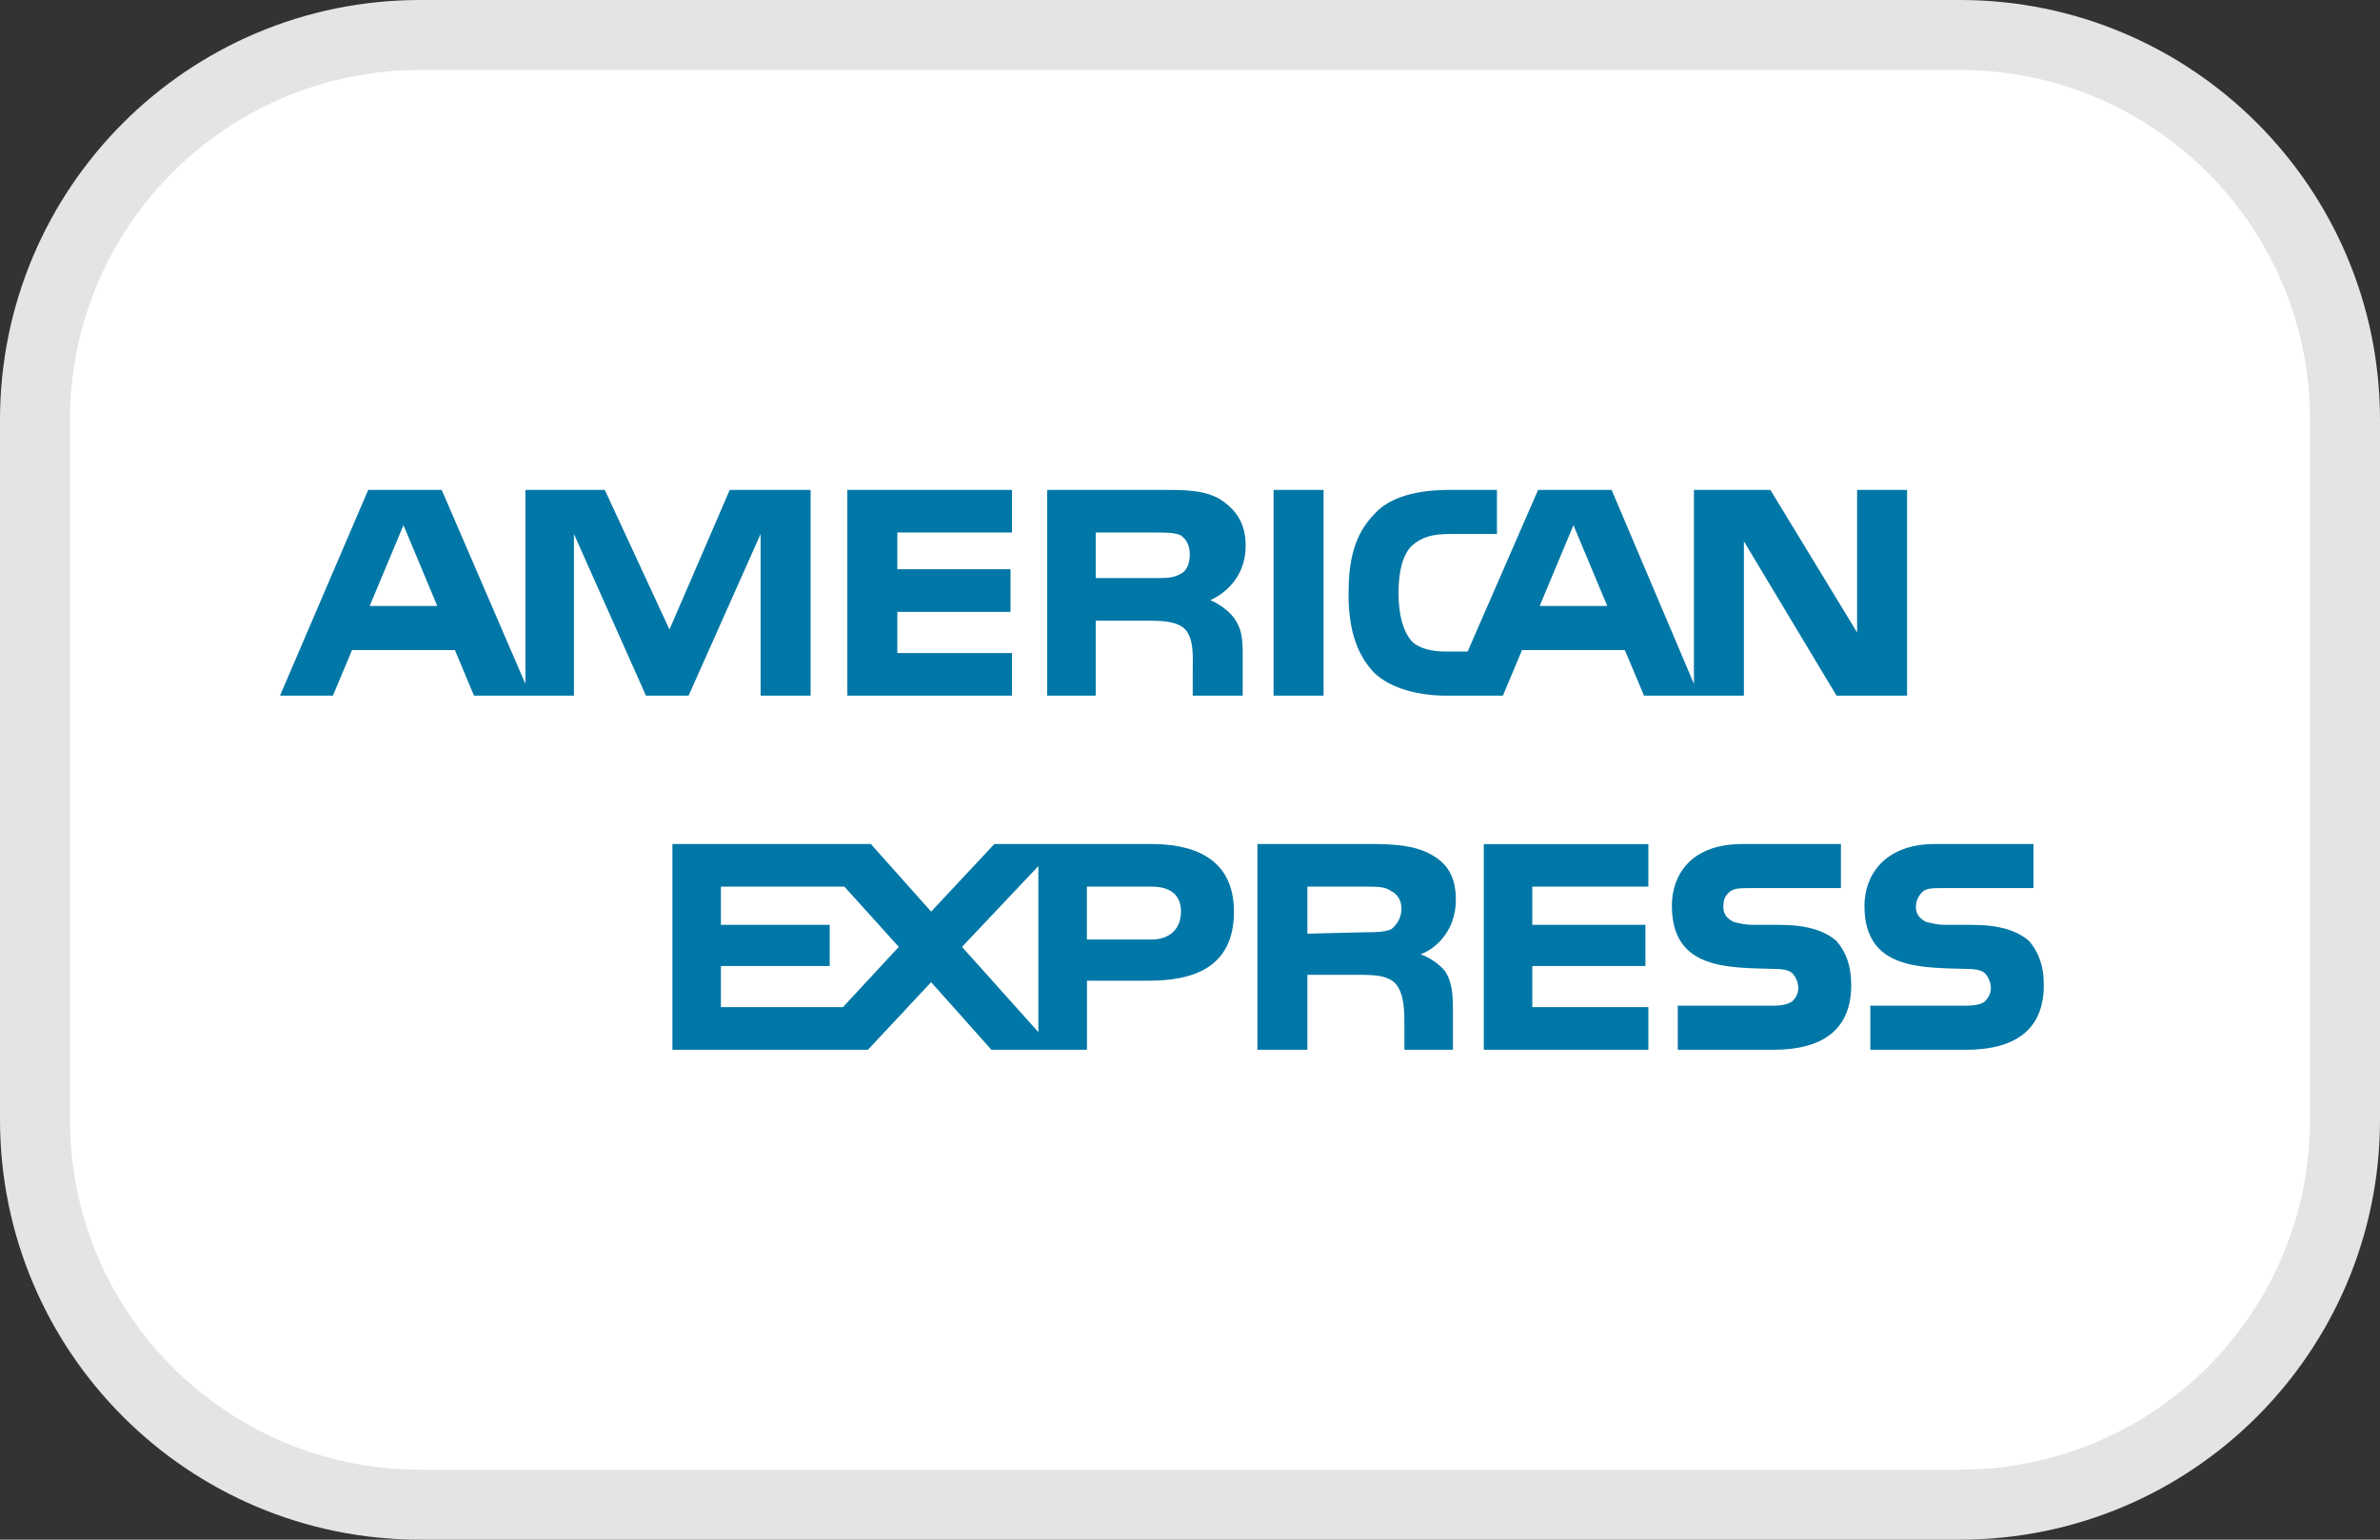 <?xml version="1.0" encoding="UTF-8"?>
<svg width="34px" height="22px" viewBox="0 0 34 22" version="1.1" xmlns="http://www.w3.org/2000/svg" xmlns:xlink="http://www.w3.org/1999/xlink">
    <rect x="0" y="0" width="34" height="22" fill="#333333" stroke="none"/>
    <g id="Zipy-Demo-App" stroke="none" stroke-width="1" fill="none" fill-rule="evenodd">
        <g id="ZipyDemo_Web-Ecom-1" transform="translate(-1079, -2254)">
            <g id="Footer" transform="translate(0, 1997)">
                <g id="Logo-/-Payment-/-Small-/-Visa" transform="translate(1079, 257)">
                    <path d="M28,0.5 C29.519,0.5 30.894,1.116 31.889,2.111 C32.884,3.106 33.5,4.481 33.5,6 L33.5,6 L33.5,16 C33.5,17.519 32.884,18.894 31.889,19.889 C30.894,20.884 29.519,21.5 28,21.5 L28,21.5 L6,21.5 C4.481,21.5 3.106,20.884 2.111,19.889 C1.116,18.894 0.5,17.519 0.5,16 L0.5,16 L0.5,6 C0.5,4.481 1.116,3.106 2.111,2.111 C3.106,1.116 4.481,0.5 6,0.5 L6,0.5 Z" id="◼️-Background" stroke="#E4E4E4" fill="#FFFFFF"></path>
                    <path d="M29.197,14.076 C29.197,14.706 28.798,15 28.084,15 L26.719,15 L26.719,14.37 L28.084,14.37 C28.21,14.37 28.315,14.349 28.357,14.307 C28.399,14.265 28.441,14.202 28.441,14.118 C28.441,14.034 28.399,13.95 28.357,13.908 C28.315,13.866 28.231,13.845 28.105,13.845 C27.454,13.824 26.635,13.866 26.635,12.942 C26.635,12.522 26.908,12.06 27.643,12.06 L29.05,12.06 L29.05,12.69 L27.748,12.69 C27.622,12.69 27.538,12.69 27.475,12.732 C27.412,12.795 27.37,12.858 27.37,12.963 C27.37,13.068 27.433,13.131 27.517,13.173 C27.601,13.194 27.685,13.215 27.79,13.215 L28.168,13.215 C28.567,13.215 28.819,13.299 28.987,13.446 C29.113,13.593 29.197,13.782 29.197,14.076 L29.197,14.076 Z M26.236,13.446 C26.068,13.299 25.816,13.215 25.417,13.215 L25.039,13.215 C24.934,13.215 24.85,13.194 24.766,13.173 C24.682,13.131 24.619,13.068 24.619,12.963 C24.619,12.858 24.64,12.795 24.724,12.732 C24.787,12.69 24.871,12.69 24.997,12.69 L26.299,12.69 L26.299,12.06 L24.892,12.06 C24.136,12.06 23.884,12.522 23.884,12.942 C23.884,13.866 24.703,13.824 25.354,13.845 C25.48,13.845 25.564,13.866 25.606,13.908 C25.648,13.95 25.69,14.034 25.69,14.118 C25.69,14.202 25.648,14.265 25.606,14.307 C25.543,14.349 25.459,14.37 25.333,14.37 L23.968,14.37 L23.968,15 L25.333,15 C26.047,15 26.446,14.706 26.446,14.076 C26.446,13.782 26.362,13.593 26.236,13.446 L26.236,13.446 Z M23.548,14.391 L21.89,14.391 L21.89,13.803 L23.506,13.803 L23.506,13.215 L21.89,13.215 L21.89,12.669 L23.548,12.669 L23.548,12.061 L21.197,12.061 L21.197,15 L23.548,15 L23.548,14.391 Z M20.441,12.208 C20.21,12.082 19.937,12.06 19.58,12.06 L17.963,12.06 L17.963,15 L18.677,15 L18.677,13.929 L19.433,13.929 C19.685,13.929 19.832,13.95 19.937,14.055 C20.063,14.202 20.063,14.454 20.063,14.643 L20.063,15 L20.756,15 L20.756,14.433 C20.756,14.16 20.735,14.034 20.651,13.887 C20.588,13.803 20.462,13.698 20.294,13.635 C20.483,13.572 20.798,13.32 20.798,12.858 C20.798,12.522 20.672,12.333 20.441,12.208 Z M16.451,12.06 L14.205,12.06 L13.302,13.026 L12.441,12.06 L9.606,12.06 L9.606,15 L12.399,15 L13.302,14.034 L14.163,15 L15.528,15 L15.528,14.013 L16.41,14.013 C17.018,14.013 17.628,13.845 17.628,13.026 C17.627,12.228 16.997,12.06 16.451,12.06 Z M19.874,13.278 C19.769,13.32 19.664,13.32 19.538,13.32 L18.677,13.341 L18.677,12.669 L19.538,12.669 C19.664,12.669 19.79,12.669 19.874,12.732 C19.958,12.774 20.021,12.858 20.021,12.984 C20.021,13.11 19.958,13.215 19.874,13.278 L19.874,13.278 Z M16.451,13.425 L15.527,13.425 L15.527,12.669 L16.451,12.669 C16.703,12.669 16.871,12.774 16.871,13.026 C16.871,13.278 16.703,13.425 16.451,13.425 Z M13.743,13.53 L14.834,12.375 L14.834,14.748 L13.743,13.53 Z M12.042,14.391 L10.299,14.391 L10.299,13.803 L11.853,13.803 L11.853,13.215 L10.299,13.215 L10.299,12.669 L12.063,12.669 L12.84,13.53 L12.042,14.391 L12.042,14.391 Z M27.244,9.94 L26.236,9.94 L24.913,7.735 L24.913,9.94 L23.486,9.94 L23.212,9.289 L21.743,9.289 L21.47,9.94 L20.651,9.94 C20.315,9.94 19.874,9.856 19.622,9.604 C19.391,9.352 19.265,9.016 19.265,8.491 C19.265,8.05 19.328,7.651 19.643,7.336 C19.853,7.105 20.231,7 20.714,7 L21.385,7 L21.385,7.63 L20.714,7.63 C20.462,7.63 20.315,7.672 20.168,7.798 C20.042,7.924 19.979,8.155 19.979,8.47 C19.979,8.785 20.042,9.016 20.168,9.163 C20.273,9.268 20.462,9.31 20.651,9.31 L20.966,9.31 L21.973,7 L23.023,7 L24.199,9.772 L24.199,7 L25.291,7 L26.53,9.037 L26.53,7 L27.244,7 L27.244,9.94 L27.244,9.94 L27.244,9.94 Z M18.908,7 L18.194,7 L18.194,9.94 L18.908,9.94 L18.908,7 L18.908,7 Z M17.417,7.126 C17.186,7 16.934,7 16.577,7 L14.96,7 L14.96,9.94 L15.653,9.94 L15.653,8.869 L16.409,8.869 C16.661,8.869 16.829,8.89 16.934,8.995 C17.06,9.142 17.039,9.394 17.039,9.562 L17.039,9.94 L17.753,9.94 L17.753,9.352 C17.753,9.1 17.732,8.974 17.627,8.827 C17.564,8.743 17.438,8.638 17.291,8.575 C17.48,8.491 17.795,8.26 17.795,7.798 C17.795,7.462 17.648,7.273 17.417,7.126 Z M14.457,9.331 L12.819,9.331 L12.819,8.743 L14.436,8.743 L14.436,8.134 L12.819,8.134 L12.819,7.609 L14.457,7.609 L14.457,7 L12.105,7 L12.105,9.94 L14.457,9.94 L14.457,9.331 Z M11.58,7 L10.425,7 L9.564,8.995 L8.64,7 L7.506,7 L7.506,9.772 L6.31,7 L5.26,7 L4,9.94 L4.756,9.94 L5.029,9.289 L6.499,9.289 L6.771,9.94 L8.199,9.94 L8.199,7.63 L9.228,9.94 L9.837,9.94 L10.866,7.63 L10.866,9.94 L11.58,9.94 L11.58,7 L11.58,7 Z M22.961,8.659 L22.478,7.504 L21.995,8.659 L22.961,8.659 Z M16.871,8.197 C16.766,8.26 16.661,8.26 16.514,8.26 L15.653,8.26 L15.653,7.609 L16.514,7.609 C16.64,7.609 16.787,7.609 16.871,7.651 C16.955,7.714 16.997,7.798 16.997,7.924 C16.997,8.05 16.955,8.155 16.871,8.197 L16.871,8.197 Z M5.281,8.659 L5.764,7.504 L6.247,8.659 L5.281,8.659 L5.281,8.659 Z" id="Logo" fill="#0077A6" fill-rule="nonzero"></path>
                </g>
            </g>
        </g>
    </g>
</svg>